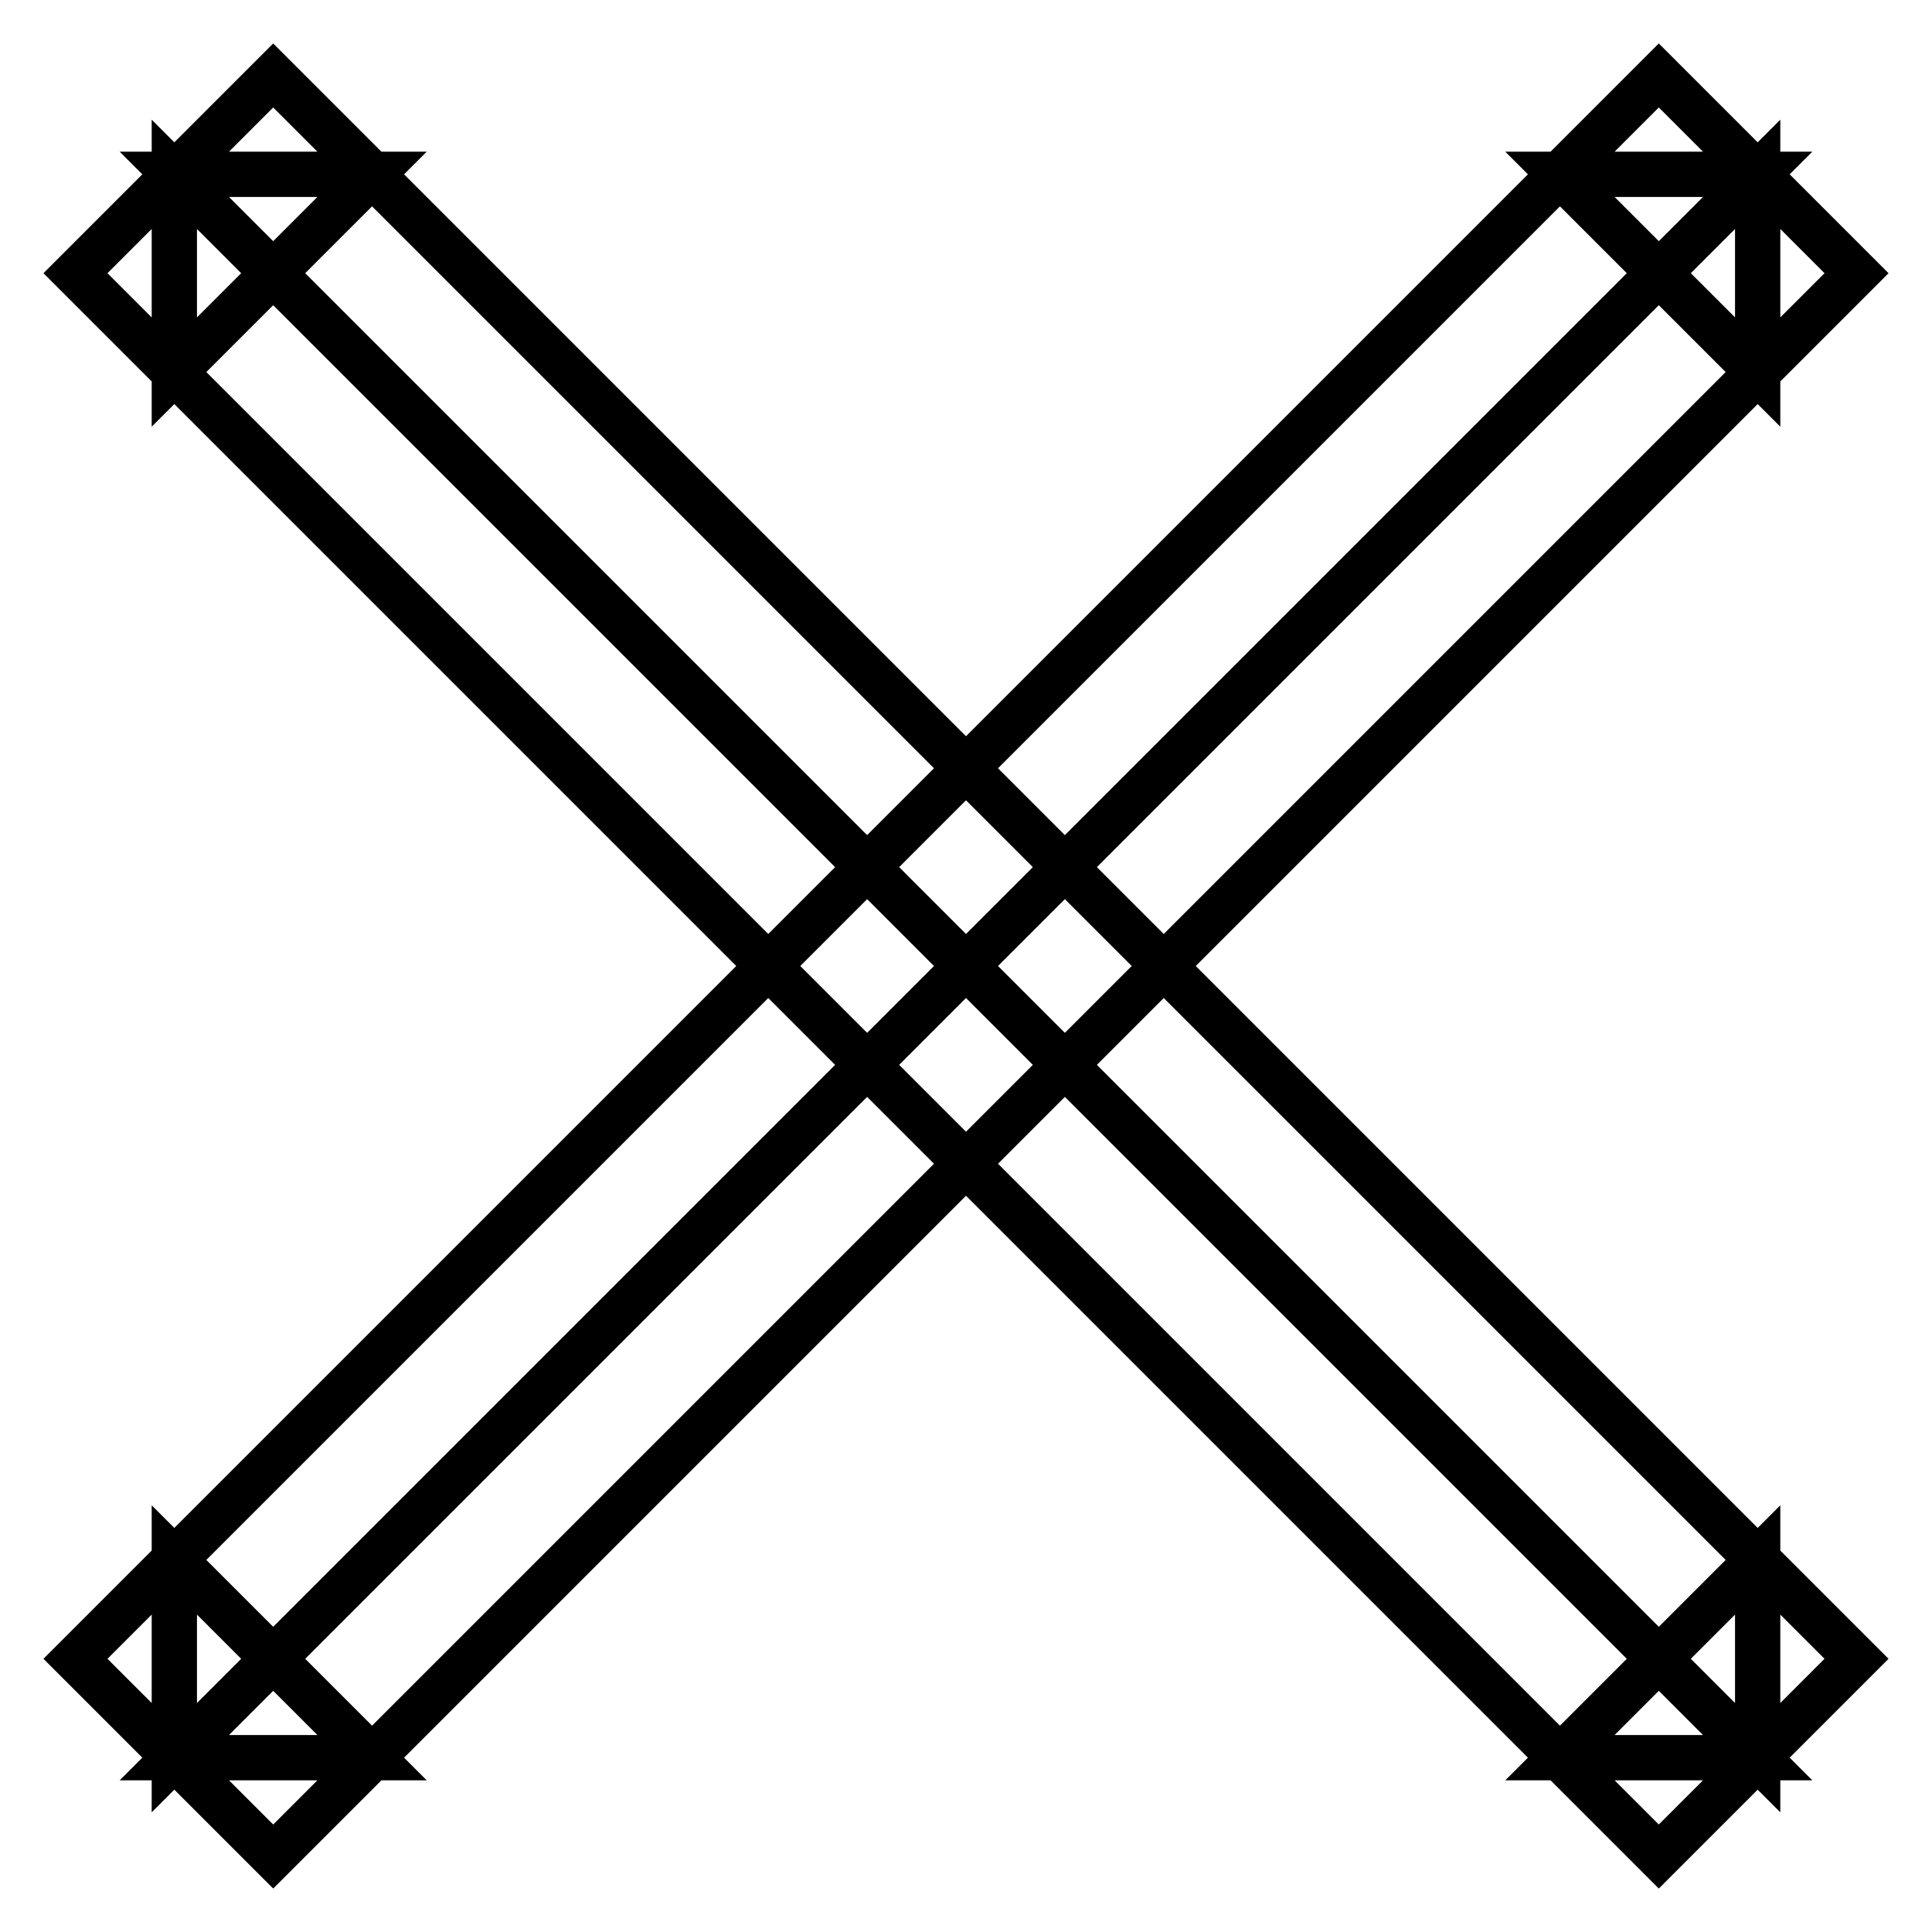 <?xml version="1.0" encoding="utf-8"?>
<!-- Svg Vector Icons : http://www.onlinewebfonts.com/icon -->
<!DOCTYPE svg PUBLIC "-//W3C//DTD SVG 1.1//EN" "http://www.w3.org/Graphics/SVG/1.1/DTD/svg11.dtd">
<svg version="1.1" xmlns="http://www.w3.org/2000/svg" xmlns:xlink="http://www.w3.org/1999/xlink" x="0px" y="0px" viewBox="0 0 256 256" enable-background="new 0 0 256 256" xml:space="preserve">
<g><g><path stroke-width="6" fill-opacity="0" stroke="#000000"  d="M49.3,23.1L49.3,23.1L23.1,49.3V23.1l209.8,209.8h-26.2l26.2-26.2v26.2L23.1,23.1H49.3z M36.2,10L36.2,10L246,219.8L219.8,246L10,36.2L36.2,10z"/><path stroke-width="6" fill-opacity="0" stroke="#000000"  d="M206.7,23.1L206.7,23.1l26.2,26.2V23.1L23.1,232.9h26.2l-26.2-26.2v26.2L232.9,23.1H206.7z M219.8,10L219.8,10L10,219.8L36.2,246L246,36.2L219.8,10z"/></g></g>
</svg>